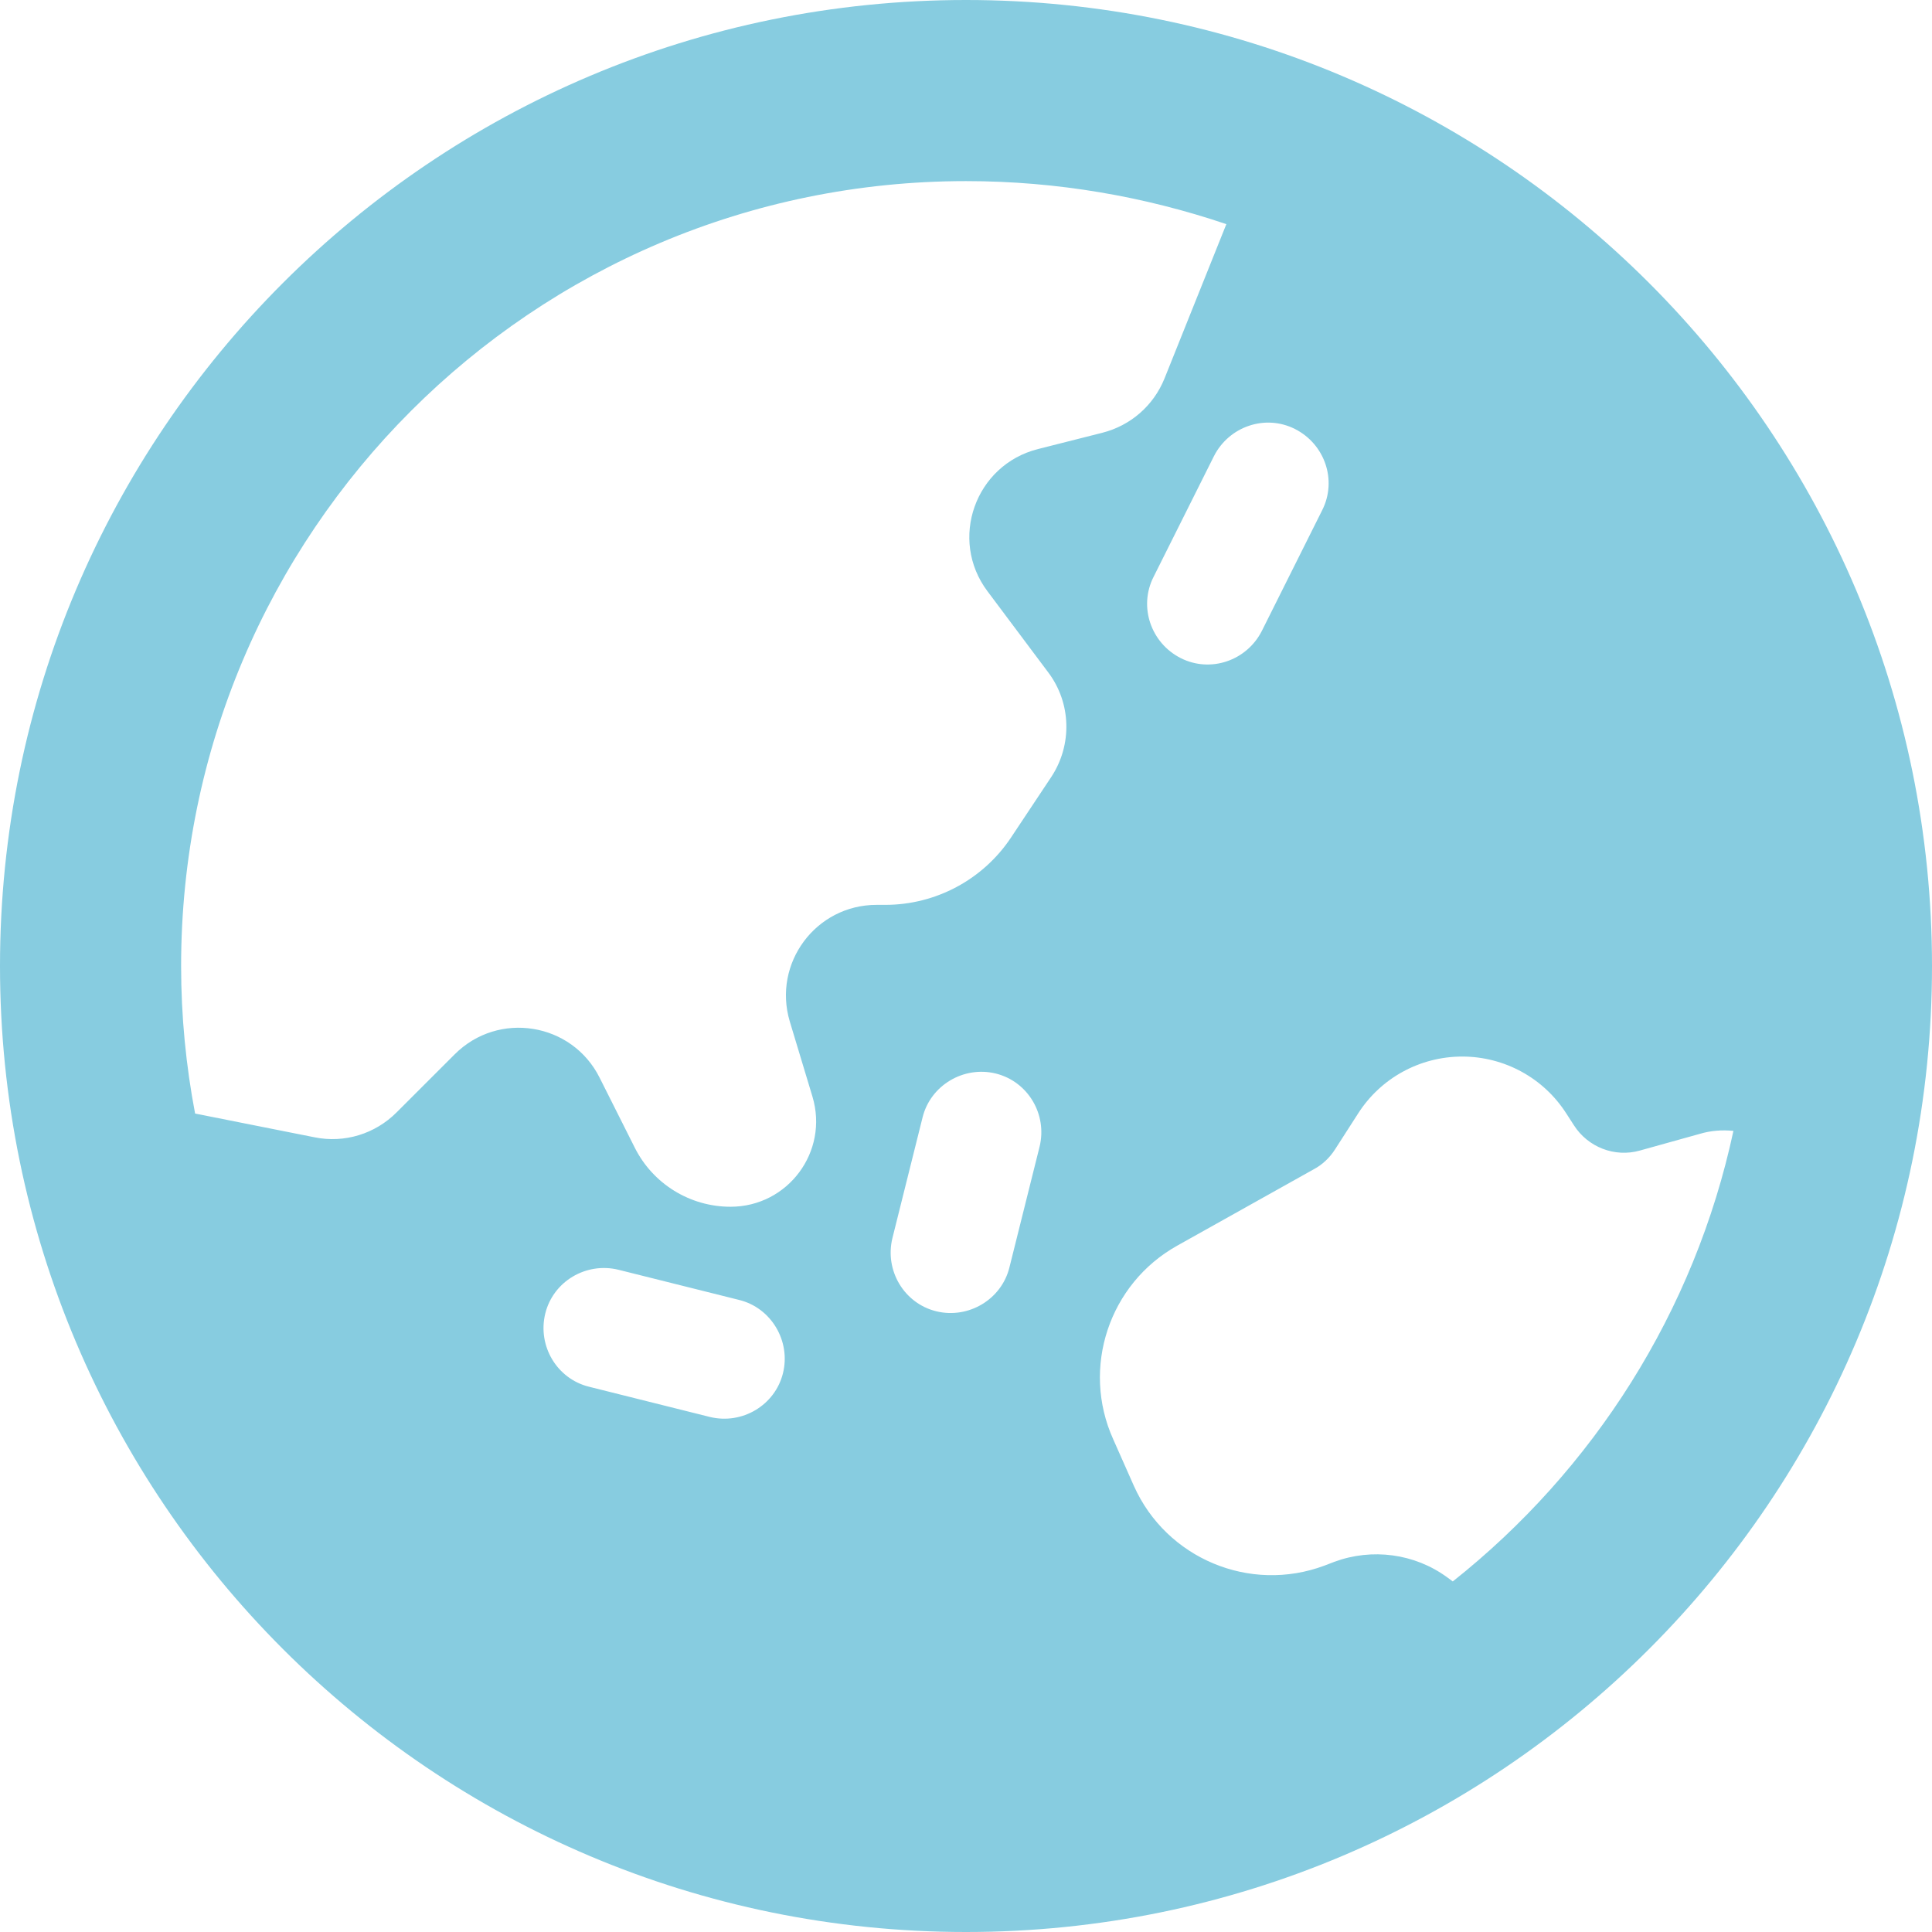 <?xml version="1.0" encoding="UTF-8"?>
<svg xmlns="http://www.w3.org/2000/svg" width="62" height="62" viewBox="0 0 62 62" fill="none">
  <g clip-path="url(#clip0_50_400)">
    <path d="M6.261 35.735L10.099 36.498C11.056 36.691 12.037 36.389 12.727 35.698L14.592 33.834C15.996 32.429 18.358 32.816 19.242 34.584L20.368 36.825C20.949 37.987 22.136 38.726 23.444 38.726C25.284 38.726 26.604 36.958 26.072 35.19L25.345 32.78C24.788 30.915 26.18 29.038 28.13 29.038H28.409C30.031 29.038 31.545 28.227 32.441 26.883L33.737 24.933C34.415 23.904 34.379 22.56 33.64 21.579L31.69 18.975C30.443 17.316 31.291 14.919 33.313 14.41L35.371 13.889C36.28 13.659 37.018 13.018 37.37 12.146L39.355 7.193C36.74 6.309 33.931 5.812 31 5.812C17.086 5.812 5.812 17.086 5.812 31C5.812 32.623 5.97 34.209 6.261 35.735ZM55.63 36.292C55.267 36.255 54.904 36.28 54.541 36.389L52.627 36.922C51.816 37.152 50.956 36.812 50.508 36.11L50.266 35.735C49.539 34.596 48.28 33.906 46.924 33.906C45.568 33.906 44.308 34.596 43.582 35.735L42.843 36.885C42.673 37.152 42.431 37.382 42.153 37.527L37.781 39.973C35.59 41.196 34.693 43.897 35.723 46.185L36.389 47.687C37.43 50.012 40.106 51.138 42.504 50.242L42.819 50.121C44.03 49.673 45.398 49.854 46.44 50.617L46.621 50.75C51.126 47.178 54.383 42.104 55.63 36.28V36.292ZM0 31C0 13.88 13.88 0 31 0C48.12 0 62 13.88 62 31C62 48.12 48.12 62 31 62C13.88 62 0 48.12 0 31ZM17.498 42.153C17.244 43.194 17.873 44.248 18.903 44.502L22.778 45.471C23.819 45.725 24.873 45.095 25.127 44.066C25.381 43.037 24.752 41.971 23.722 41.717L19.847 40.748C18.806 40.494 17.752 41.123 17.498 42.153ZM28.639 39.731C28.384 40.772 29.014 41.826 30.043 42.08C31.073 42.334 32.138 41.705 32.393 40.675L33.361 36.8C33.616 35.759 32.986 34.706 31.957 34.451C30.927 34.197 29.862 34.827 29.607 35.856L28.639 39.731ZM41.559 13.768C40.603 13.284 39.44 13.684 38.956 14.64L37.018 18.515C36.534 19.472 36.934 20.634 37.89 21.119C38.847 21.603 40.009 21.203 40.494 20.247L42.431 16.372C42.916 15.415 42.516 14.253 41.559 13.768Z" fill="#87CCE0"></path>
  </g>
  <defs>
    <clipPath id="clip0_50_400">
      <rect width="62" height="62" fill="white"></rect>
    </clipPath>
  </defs>
</svg>
